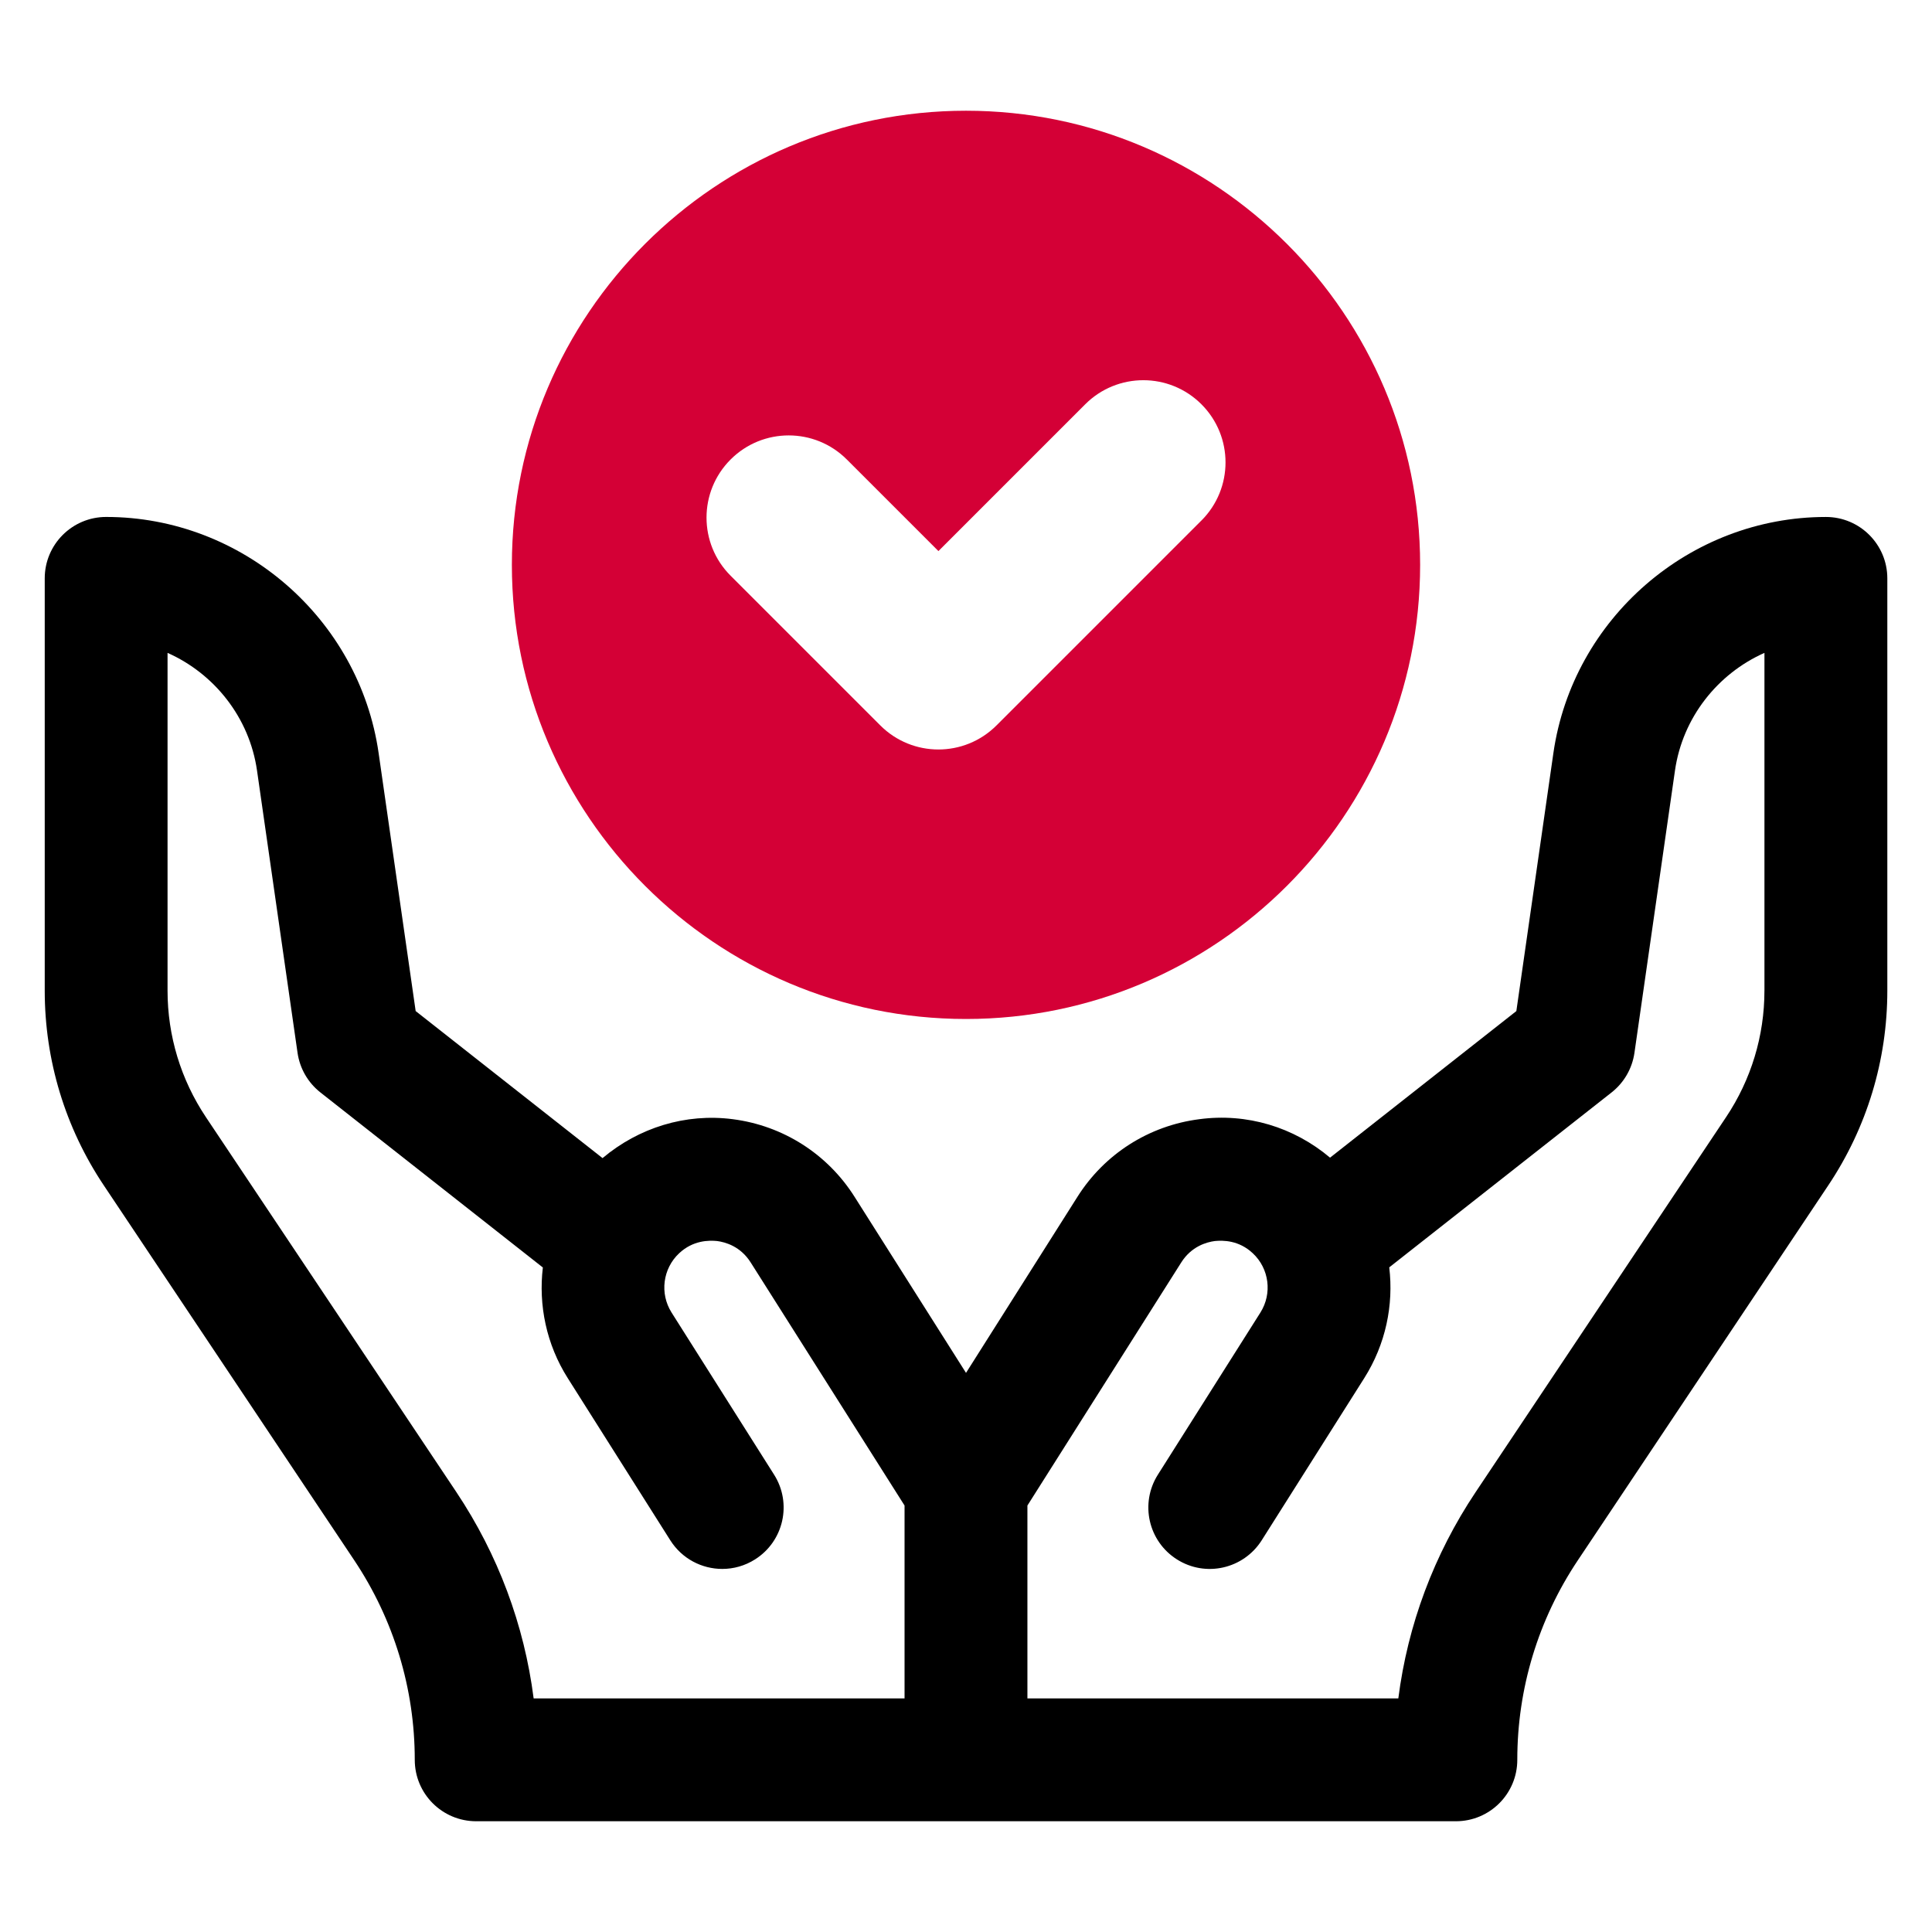 <svg id="Camada_1" data-name="Camada 1" xmlns="http://www.w3.org/2000/svg" viewBox="0 0 1080 1080">
  <defs>
    <style>
      .cls-1 {
        fill: #d40036;
      }
    </style>
  </defs>
  <path class="cls-1" d="M540,61.9c-139.96,0-253.86,113.88-253.86,253.86s113.9,253.86,253.86,253.86,253.86-113.88,253.86-253.86-113.9-253.86-253.86-253.86ZM671.6,290.96l-114.55,114.55c-8.97,8.97-20.73,13.46-32.48,13.46s-23.51-4.49-32.48-13.46l-83.68-83.68c-17.95-17.95-17.95-47.02,0-64.97,17.95-17.95,47.02-17.95,64.97,0l51.2,51.2,82.06-82.06c17.95-17.95,47.02-17.95,64.97,0,17.95,17.95,17.95,47.02,0,64.97Z"></path>
  <path d="M1020.67,288.99c-76.04,0-141.52,56.76-152.32,132.02l-20.7,144.19-104.14,81.94c-20.28-17.1-46.55-25.08-73.16-21.49-28.1,3.62-52.91,19.41-68.03,43.35l-62.31,98.45-62.3-98.42c-15.14-23.97-39.95-39.76-68.05-43.39-26.44-3.43-52.53,4.71-72.83,21.75l-104.47-82.2-20.7-144.19c-10.8-75.25-76.28-132.02-152.32-132.02-18.96,0-34.33,15.37-34.33,34.33v230.44c0,38.93,11.42,76.58,33.03,108.9l140.02,209.59c22.11,33.16,33.8,71.72,33.8,111.52,0,18.98,15.37,34.33,34.33,34.33h547.66c18.96,0,34.33-15.36,34.33-34.33,0-39.8,11.68-78.36,33.8-111.48l140.02-209.62c21.61-32.32,33.03-69.97,33.03-108.9v-230.44c0-18.96-15.37-34.33-34.33-34.33ZM255.14,834.13l-140.02-209.62c-14.03-20.99-21.46-45.46-21.46-70.75v-188.8c26.15,11.63,45.77,36.13,50.02,65.8l22.65,157.77c1.26,8.75,5.82,16.66,12.76,22.13l124.37,97.87c-2.5,21.04,1.93,42.91,13.92,61.86l57.33,90.66c6.54,10.33,17.67,15.99,29.05,15.99,6.27,0,12.62-1.71,18.32-5.33,16.03-10.13,20.79-31.32,10.66-47.34l-57.33-90.66c-6.71-10.63-4.93-24.54,4.24-33.13,7.81-7.31,16.65-7.28,21.22-6.84,4.56.6,13.06,2.92,18.78,12l86,135.85v107.83h-207.34c-5.25-41.11-19.92-80.44-43.18-115.3ZM986.33,553.76c0,25.28-7.43,49.76-21.46,70.75l-140.02,209.65c-23.27,34.84-37.94,74.17-43.18,115.27h-207.34v-107.83l86-135.89c5.72-9.05,14.22-11.37,18.78-11.97,4.63-.44,13.41-.47,21.21,6.84,9.19,8.58,10.96,22.5,4.26,33.13l-57.33,90.66c-10.13,16.03-5.36,37.22,10.66,47.34,16.06,10.19,37.22,5.33,47.38-10.66l57.33-90.66c12-18.98,16.5-40.87,13.98-61.93l124.31-97.8c6.94-5.47,11.5-13.38,12.76-22.13l22.65-157.77c4.26-29.67,23.87-54.17,50.02-65.8v188.8Z"></path>
</svg>